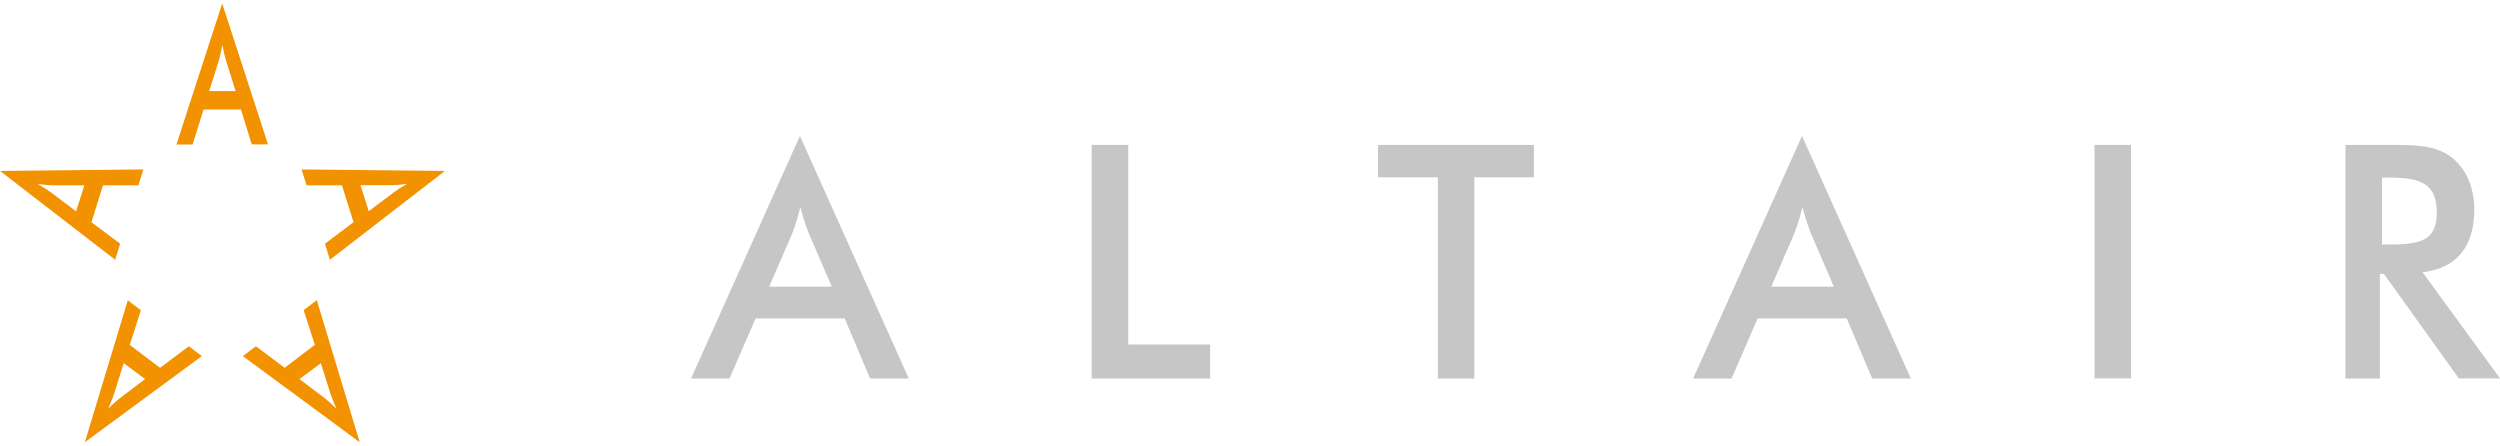 <svg width="230" height="41" viewBox="0 0 230 41" fill="none" xmlns="http://www.w3.org/2000/svg">
<g clip-path="url(#clip0)">
<path d="M77.709 29.293H69.514L67.113 34.825H63.577L73.593 12.508L83.61 34.825H80.05L77.709 29.293ZM76.526 26.376L74.414 21.483C74.185 20.907 73.919 20.131 73.63 19.054C73.364 20.131 73.111 20.919 72.881 21.483L70.769 26.376H76.526Z" fill="#C6C6C6"/>
<path d="M100.446 13.335H103.801V31.696H111.331V34.825H100.434V13.335H100.446Z" fill="#C6C6C6"/>
<path d="M135.637 34.825H132.282V16.313H126.779V13.335H141.116V16.313H135.637V34.825Z" fill="#C6C6C6"/>
<path d="M169.899 29.293H161.705L159.303 34.825H155.767L165.784 12.508L175.801 34.825H172.241L169.899 29.293ZM168.717 26.376L166.605 21.483C166.375 20.907 166.11 20.131 165.82 19.054C165.555 20.131 165.301 20.919 165.072 21.483L162.96 26.376H168.717Z" fill="#C6C6C6"/>
<path d="M192.697 13.335H196.052V34.812H192.697V13.335Z" fill="#C6C6C6"/>
<path d="M218.945 34.825H215.784V13.335H220.478C222.711 13.335 224.364 13.51 225.631 14.536C226.874 15.562 227.635 17.24 227.635 19.255C227.635 22.709 226.018 24.662 222.88 25.05L230 34.812H226.211L219.32 25.2H218.945V34.825ZM219.754 22.496C222.711 22.496 224.183 22.133 224.183 19.555C224.183 16.914 222.759 16.338 219.754 16.338H219.151V22.496H219.754Z" fill="#C6C6C6"/>
<path d="M22.17 10.08H18.73L17.717 13.297H16.232L20.444 0.318L24.656 13.284H23.159L22.17 10.08ZM21.675 8.378L20.782 5.537C20.685 5.212 20.577 4.749 20.456 4.123C20.348 4.749 20.239 5.199 20.142 5.537L19.249 8.378H21.675Z" fill="#F39200"/>
<path d="M32.524 20.444L31.462 17.052H28.204L27.745 15.588L40.936 15.725L30.352 23.898L29.893 22.421L32.524 20.444ZM33.924 19.43L36.254 17.678C36.531 17.477 36.905 17.227 37.448 16.914C36.845 17.002 36.386 17.039 36.048 17.039H33.164L33.924 19.43Z" fill="#F39200"/>
<path d="M11.055 22.421L10.596 23.898L0 15.725L13.191 15.588L12.732 17.052H9.474L8.412 20.444L11.055 22.421ZM7.76 17.052H4.876C4.538 17.052 4.091 17.014 3.476 16.927C4.019 17.24 4.393 17.49 4.67 17.69L7 19.442L7.76 17.052Z" fill="#F39200"/>
<path d="M11.936 31.733L14.724 33.836L17.367 31.858L18.573 32.76L7.808 40.682L11.755 27.628L12.962 28.542L11.936 31.733ZM11.381 33.41L10.488 36.252C10.379 36.577 10.21 37.015 9.957 37.591C10.403 37.153 10.753 36.852 11.019 36.639L13.348 34.875L11.381 33.41Z" fill="#F39200"/>
<path d="M27.938 28.529L29.145 27.615L33.092 40.682L22.339 32.76L23.546 31.858L26.189 33.836L28.964 31.721L27.938 28.529ZM27.552 34.875L29.881 36.639C30.147 36.852 30.497 37.153 30.943 37.591C30.69 37.002 30.521 36.577 30.412 36.251L29.519 33.41L27.552 34.875Z" fill="#F39200"/>
</g>
<defs>
<clipPath id="clip0">
<rect width="230" height="40.364" fill="white" transform="translate(0 0.318)"/>
</clipPath>
</defs>
</svg>
